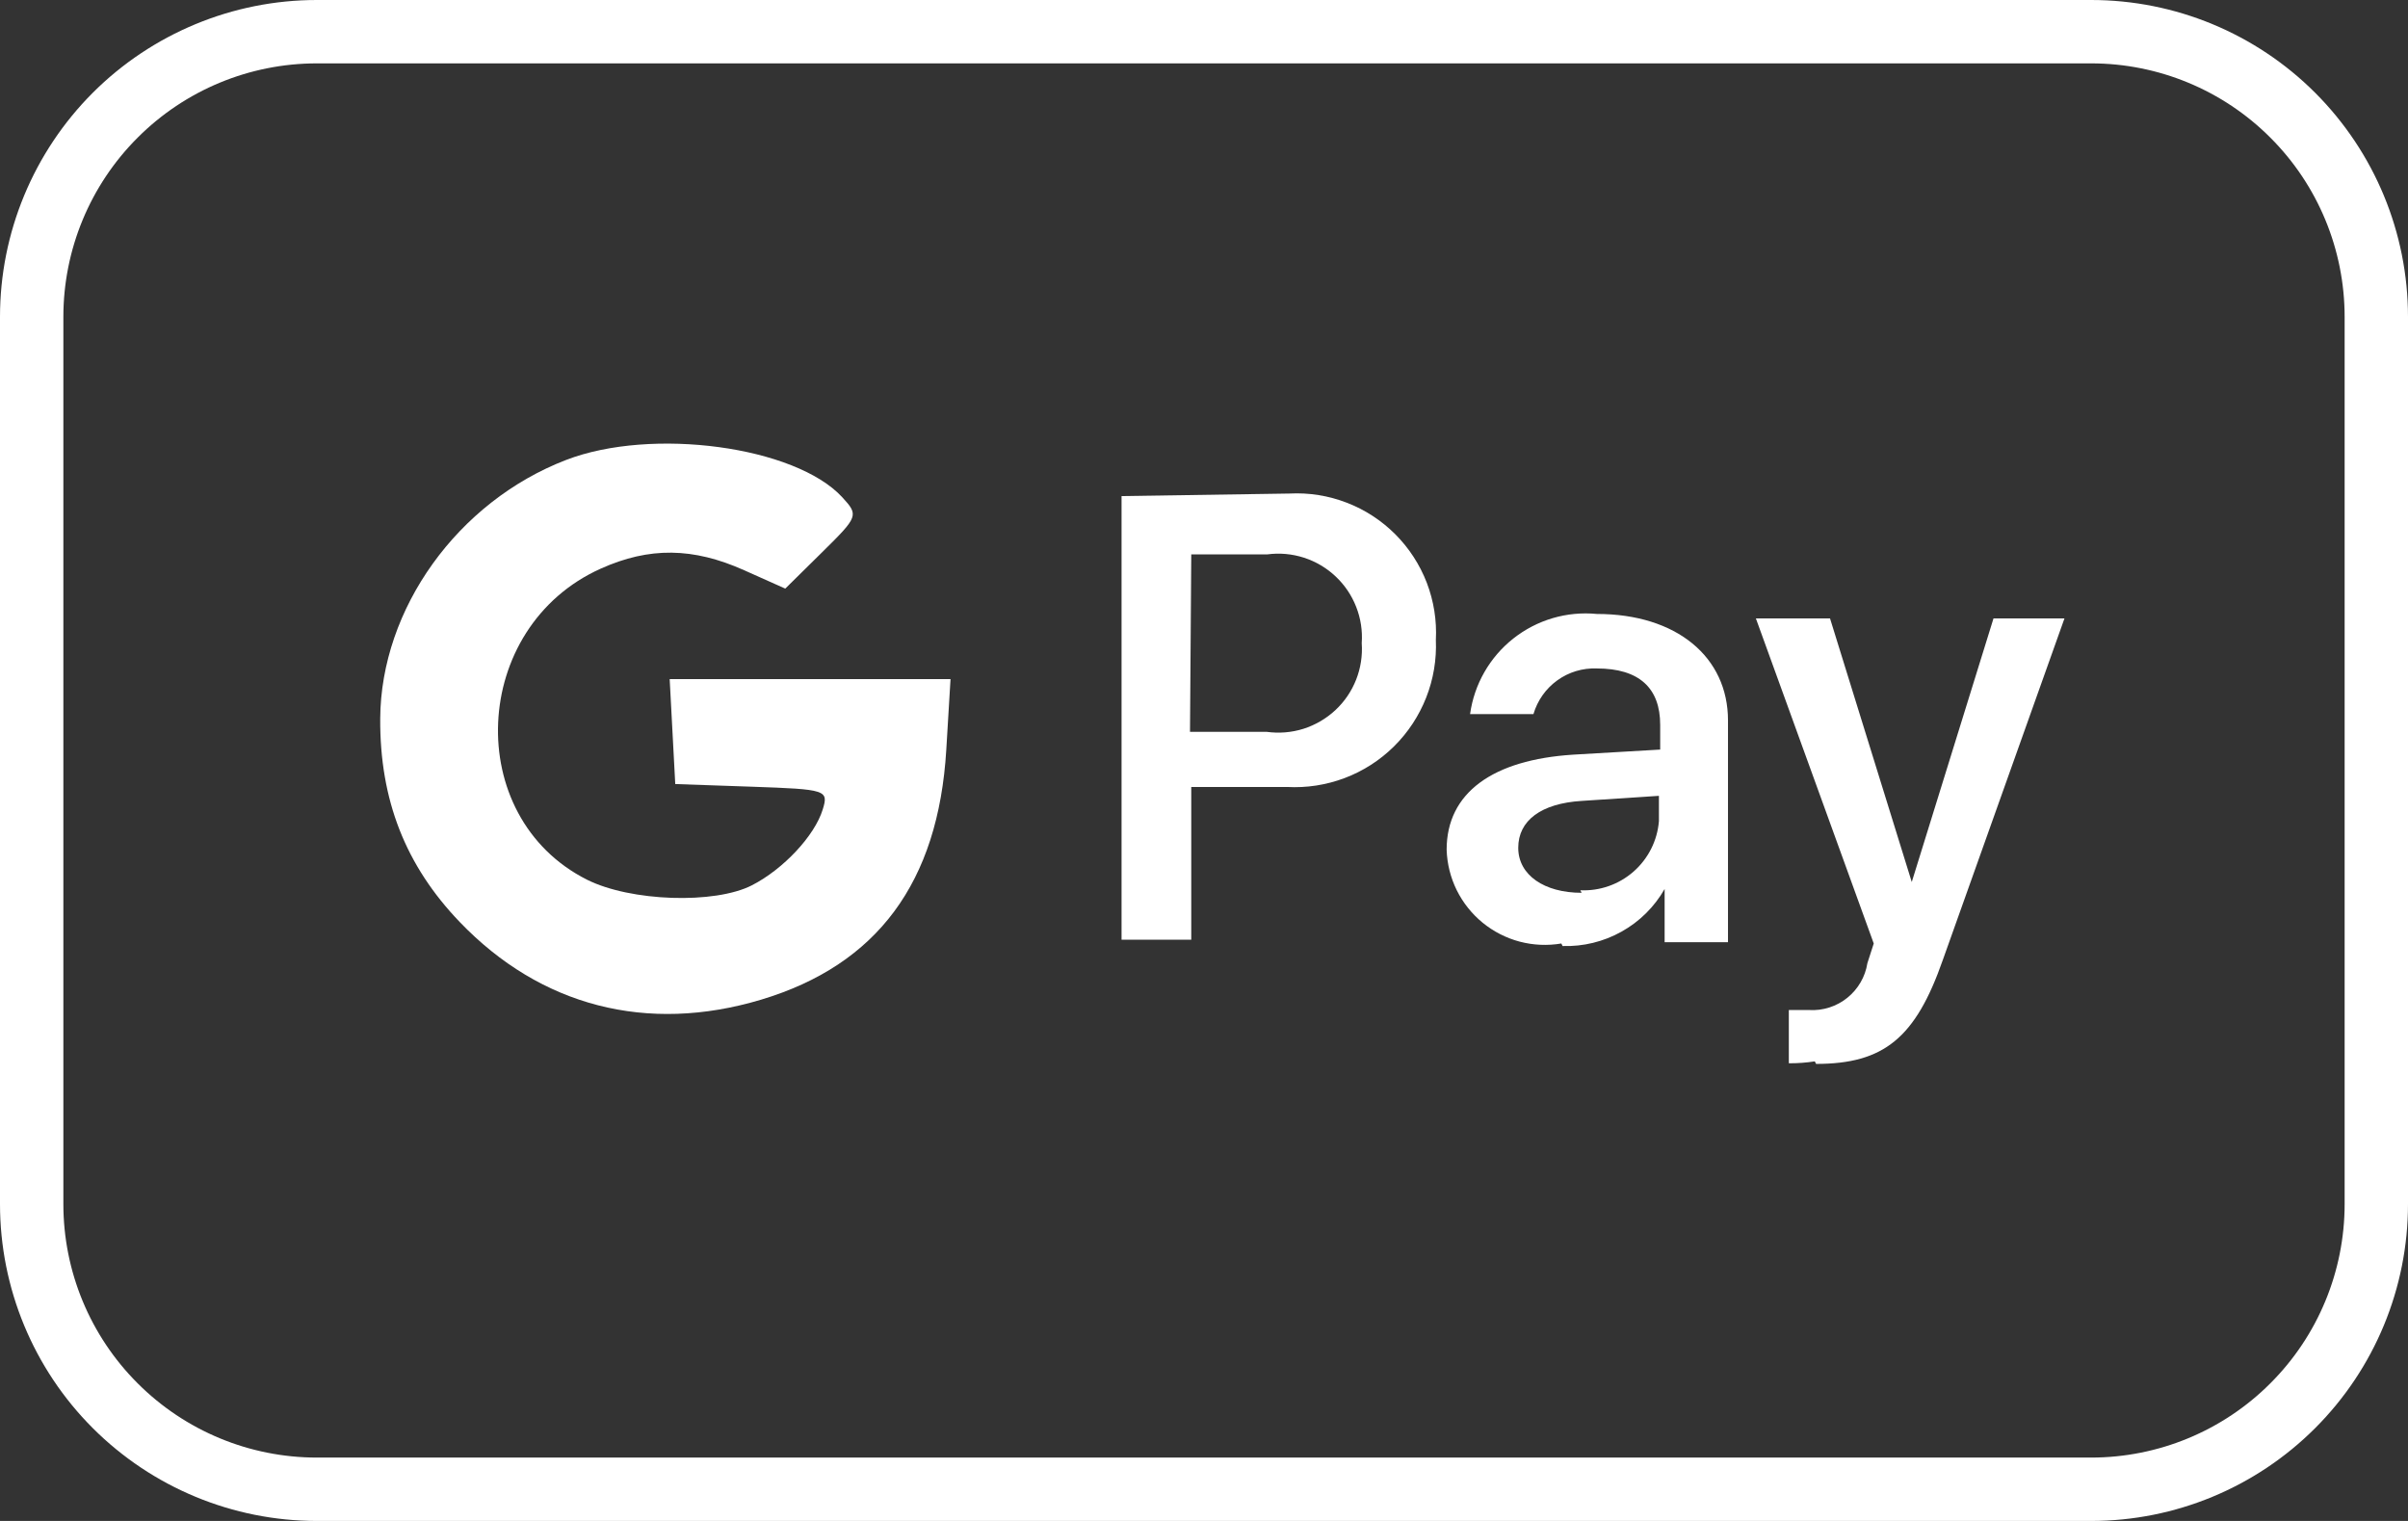 <?xml version="1.0" encoding="UTF-8"?> <svg xmlns="http://www.w3.org/2000/svg" width="38" height="24" viewBox="0 0 38 24" fill="none"><rect x="0" y="0" width="38" height="24" fill="#333333" stroke="none"/> <path d="M33 1C34.061 1 35.078 1.421 35.828 2.172C36.579 2.922 37 3.939 37 5V19C37 20.061 36.579 21.078 35.828 21.828C35.078 22.579 34.061 23 33 23H5C3.939 23 2.922 22.579 2.172 21.828C1.421 21.078 1 20.061 1 19V5C1 3.939 1.421 2.922 2.172 2.172C2.922 1.421 3.939 1 5 1H33ZM33 0H5C3.674 0 2.402 0.527 1.464 1.464C0.527 2.402 0 3.674 0 5L0 19C0 20.326 0.527 21.598 1.464 22.535C2.402 23.473 3.674 24 5 24H33C34.326 24 35.598 23.473 36.535 22.535C37.473 21.598 38 20.326 38 19V5C38 3.674 37.473 2.402 36.535 1.464C35.598 0.527 34.326 0 33 0V0Z" fill="white"></path> <path d="M17.699 7.828V14.828H18.799V12.418H20.309C20.62 12.435 20.93 12.387 21.221 12.277C21.512 12.167 21.777 11.997 21.998 11.778C22.219 11.56 22.392 11.297 22.506 11.008C22.62 10.719 22.672 10.409 22.659 10.098C22.675 9.791 22.626 9.483 22.516 9.196C22.405 8.908 22.235 8.647 22.018 8.43C21.8 8.212 21.539 8.042 21.252 7.932C20.964 7.821 20.657 7.772 20.349 7.788L17.699 7.828ZM18.799 8.748H19.999C20.193 8.722 20.39 8.74 20.577 8.8C20.763 8.86 20.934 8.961 21.076 9.095C21.219 9.229 21.33 9.393 21.401 9.575C21.473 9.757 21.503 9.953 21.489 10.148C21.503 10.344 21.473 10.541 21.401 10.724C21.329 10.907 21.217 11.072 21.073 11.206C20.929 11.34 20.757 11.44 20.57 11.5C20.382 11.559 20.184 11.575 19.989 11.548H18.779L18.799 8.748ZM24.659 14.928C24.984 14.938 25.305 14.86 25.589 14.701C25.873 14.543 26.108 14.31 26.269 14.028V14.868H27.269V11.368C27.269 10.368 26.459 9.688 25.199 9.688C24.726 9.642 24.254 9.781 23.881 10.076C23.509 10.37 23.264 10.797 23.199 11.268H24.199C24.262 11.054 24.394 10.866 24.575 10.736C24.756 10.605 24.976 10.539 25.199 10.548C25.869 10.548 26.199 10.858 26.199 11.438V11.828L24.829 11.908C23.559 11.988 22.829 12.508 22.829 13.408C22.836 13.63 22.89 13.847 22.988 14.046C23.086 14.244 23.226 14.42 23.397 14.56C23.569 14.7 23.768 14.802 23.983 14.859C24.197 14.915 24.421 14.925 24.639 14.888L24.659 14.928ZM24.959 14.088C24.369 14.088 23.959 13.808 23.959 13.378C23.959 12.948 24.319 12.678 24.959 12.638L26.179 12.558V12.958C26.154 13.265 26.01 13.55 25.779 13.753C25.548 13.956 25.247 14.062 24.939 14.048L24.959 14.088ZM28.659 16.788C29.729 16.788 30.229 16.378 30.659 15.148L32.579 9.758H31.459L30.169 13.918L28.879 9.758H27.709L29.569 14.888L29.469 15.198C29.435 15.414 29.322 15.608 29.152 15.745C28.982 15.882 28.767 15.951 28.549 15.938H28.229V16.778C28.366 16.779 28.503 16.769 28.639 16.748L28.659 16.788Z" fill="white"></path> <path fill-rule="evenodd" clip-rule="evenodd" d="M8.933 7.258C7.223 7.916 6.01 9.605 6 11.34C5.993 12.62 6.397 13.655 7.255 14.549C8.532 15.88 10.212 16.313 12.009 15.775C13.843 15.225 14.807 13.925 14.933 11.832L15 10.716H12.784H10.568L10.612 11.544L10.656 12.372L11.868 12.414C13.043 12.455 13.078 12.466 12.983 12.774C12.856 13.187 12.364 13.714 11.867 13.969C11.279 14.271 9.95 14.226 9.263 13.881C7.291 12.888 7.424 9.894 9.482 8.972C10.246 8.629 10.937 8.637 11.743 8.998L12.392 9.288L12.975 8.713C13.546 8.15 13.553 8.131 13.292 7.847C12.554 7.043 10.285 6.736 8.933 7.258Z" fill="white"></path> </svg> 